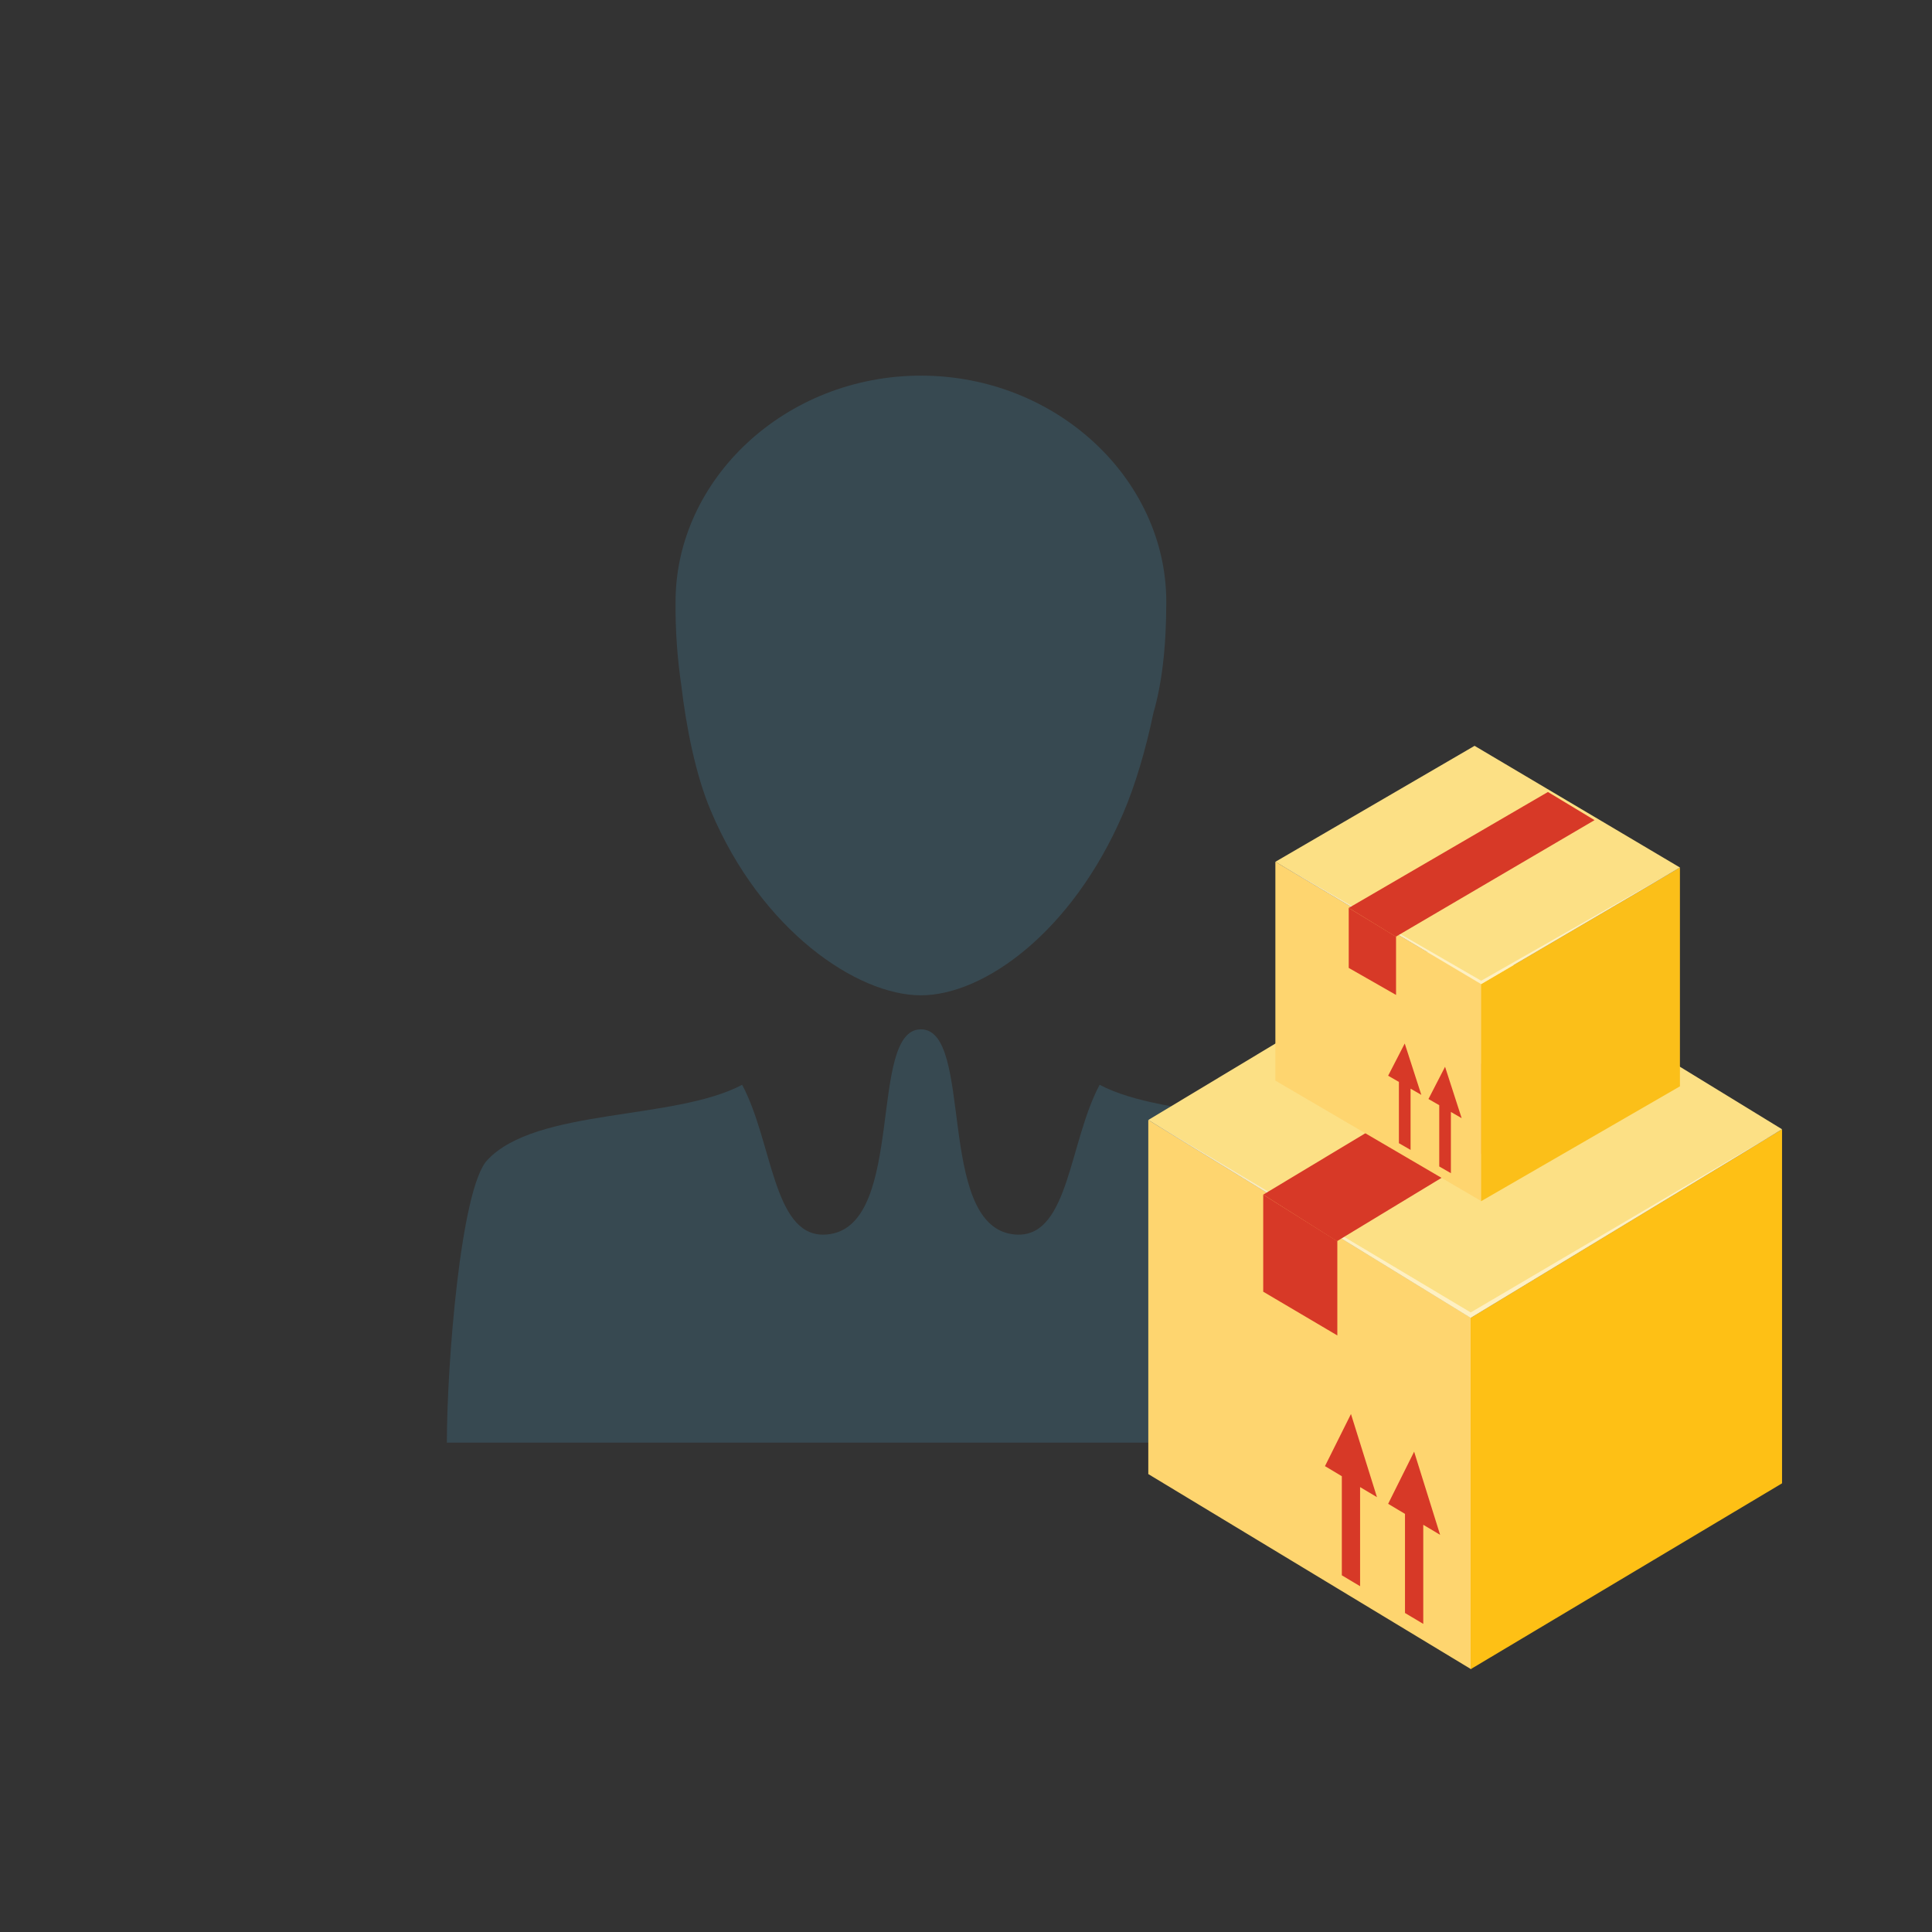<svg width="481" height="481" viewBox="0 0 481 481" fill="none" xmlns="http://www.w3.org/2000/svg">
<rect x="0" y="0" width="481" height="481" fill="#333333" stroke="none"/>
<path d="M176.95 201.804C189.456 231.587 213.348 247.797 229.269 247.797C244.911 247.797 266.83 232.131 279.533 202.732C282.616 195.589 285.305 186.469 287.143 177.557C289.216 170.423 290.365 161.38 290.365 149.827C290.365 119.279 263.011 93.521 229.278 93.521C195.546 93.521 168.191 119.279 168.191 149.827C168.124 156.757 168.599 163.682 169.61 170.539C170.846 181.14 173.237 193.064 176.95 201.804Z" fill="#374951"/>
<path d="M337.287 288.836C325.074 275.781 290.74 279.052 273.771 270.077C266.224 284.189 266.123 307.388 253.598 307.388C253.035 307.386 252.474 307.341 251.919 307.253C233.045 304.425 242.482 256.267 229.269 256.267C216.056 256.267 225.493 304.41 206.618 307.253C206.063 307.342 205.502 307.387 204.94 307.388C192.434 307.388 192.313 284.189 184.767 270.077C167.806 279.047 133.473 275.776 121.308 288.836C114.69 295.906 111.255 339.711 111.255 359.172H347.282C347.282 339.711 343.867 295.906 337.287 288.836Z" fill="#374951"/>
<path d="M366.238 328.105V415.565L285.887 366.994V278.836L366.238 328.105Z" fill="#FED56F"/>
<path d="M366.142 328.105V415.565L443.665 369.297V281.145L366.142 328.105Z" fill="#FEC015"/>
<path d="M443.665 281.145L366.142 328.105L285.887 278.836L363.578 232.116L443.665 281.145Z" fill="#FCE085"/>
<path opacity="0.5" d="M443.665 281.145L366.142 328.105L285.887 278.836L366.152 326.748L443.665 281.145Z" fill="url(#paint0_linear_382_27268)"/>
<path d="M332.948 309.018V332.477L314.497 321.587V297.426L332.948 309.018Z" fill="#D73927"/>
<path d="M410.37 262.053L332.852 309.018L314.497 297.426L392.188 250.711L410.37 262.053Z" fill="#D73927"/>
<path d="M352.068 361.418L358.537 382.116L354.343 379.615V404.29L349.793 401.577V376.902L345.599 374.396L352.068 361.418Z" fill="#D73927"/>
<path d="M329.87 365.016L336.344 352.039L342.814 372.736L338.614 370.235V394.911L334.069 392.198V367.522L329.87 365.016Z" fill="#D73927"/>
<path d="M368.816 245.002V299.052L317.523 269.038V214.555L368.816 245.002Z" fill="#FED56F"/>
<path d="M368.754 245.002V299.052L418.244 270.461V215.979L368.754 245.002Z" fill="#FBBF19"/>
<path d="M418.244 215.978L368.754 245.002L317.523 214.555L367.118 185.685L418.244 215.978Z" fill="#FCE085"/>
<path opacity="0.5" d="M418.244 215.978L368.754 245.002L317.523 214.555L368.759 244.165L418.244 215.978Z" fill="url(#paint1_linear_382_27268)"/>
<path d="M347.566 233.208V247.705L335.786 240.976V226.046L347.566 233.208Z" fill="#D73927"/>
<path d="M396.989 204.184L347.503 233.208L335.786 226.046L385.382 197.176L396.989 204.184Z" fill="#D73927"/>
<path d="M359.769 265.589L363.901 278.383L361.221 276.835V292.082L358.321 290.408V275.156L355.637 273.612L359.769 265.589Z" fill="#D73927"/>
<path d="M345.599 267.816L349.73 259.793L353.862 272.588L351.183 271.039V286.286L348.278 284.613V269.36L345.599 267.816Z" fill="#D73927"/>
<defs>
<linearGradient id="paint0_linear_382_27268" x1="284.324" y1="126.667" x2="372.26" y2="294.252" gradientUnits="userSpaceOnUse">
<stop stop-color="#B1B6DC"/>
<stop offset="0.15" stop-color="#B8BCDF"/>
<stop offset="0.35" stop-color="#CACDE8"/>
<stop offset="0.58" stop-color="#E6E8F5"/>
<stop offset="0.86" stop-color="#F6F6FB"/>
<stop offset="1" stop-color="white"/>
</linearGradient>
<linearGradient id="paint1_linear_382_27268" x1="317.224" y1="118.73" x2="372.395" y2="223.867" gradientUnits="userSpaceOnUse">
<stop stop-color="#B1B6DC"/>
<stop offset="0.15" stop-color="#B8BCDF"/>
<stop offset="0.35" stop-color="#CACDE8"/>
<stop offset="0.58" stop-color="#E6E8F5"/>
<stop offset="0.86" stop-color="#F6F6FB"/>
<stop offset="1" stop-color="white"/>
</linearGradient>
</defs>
</svg>
